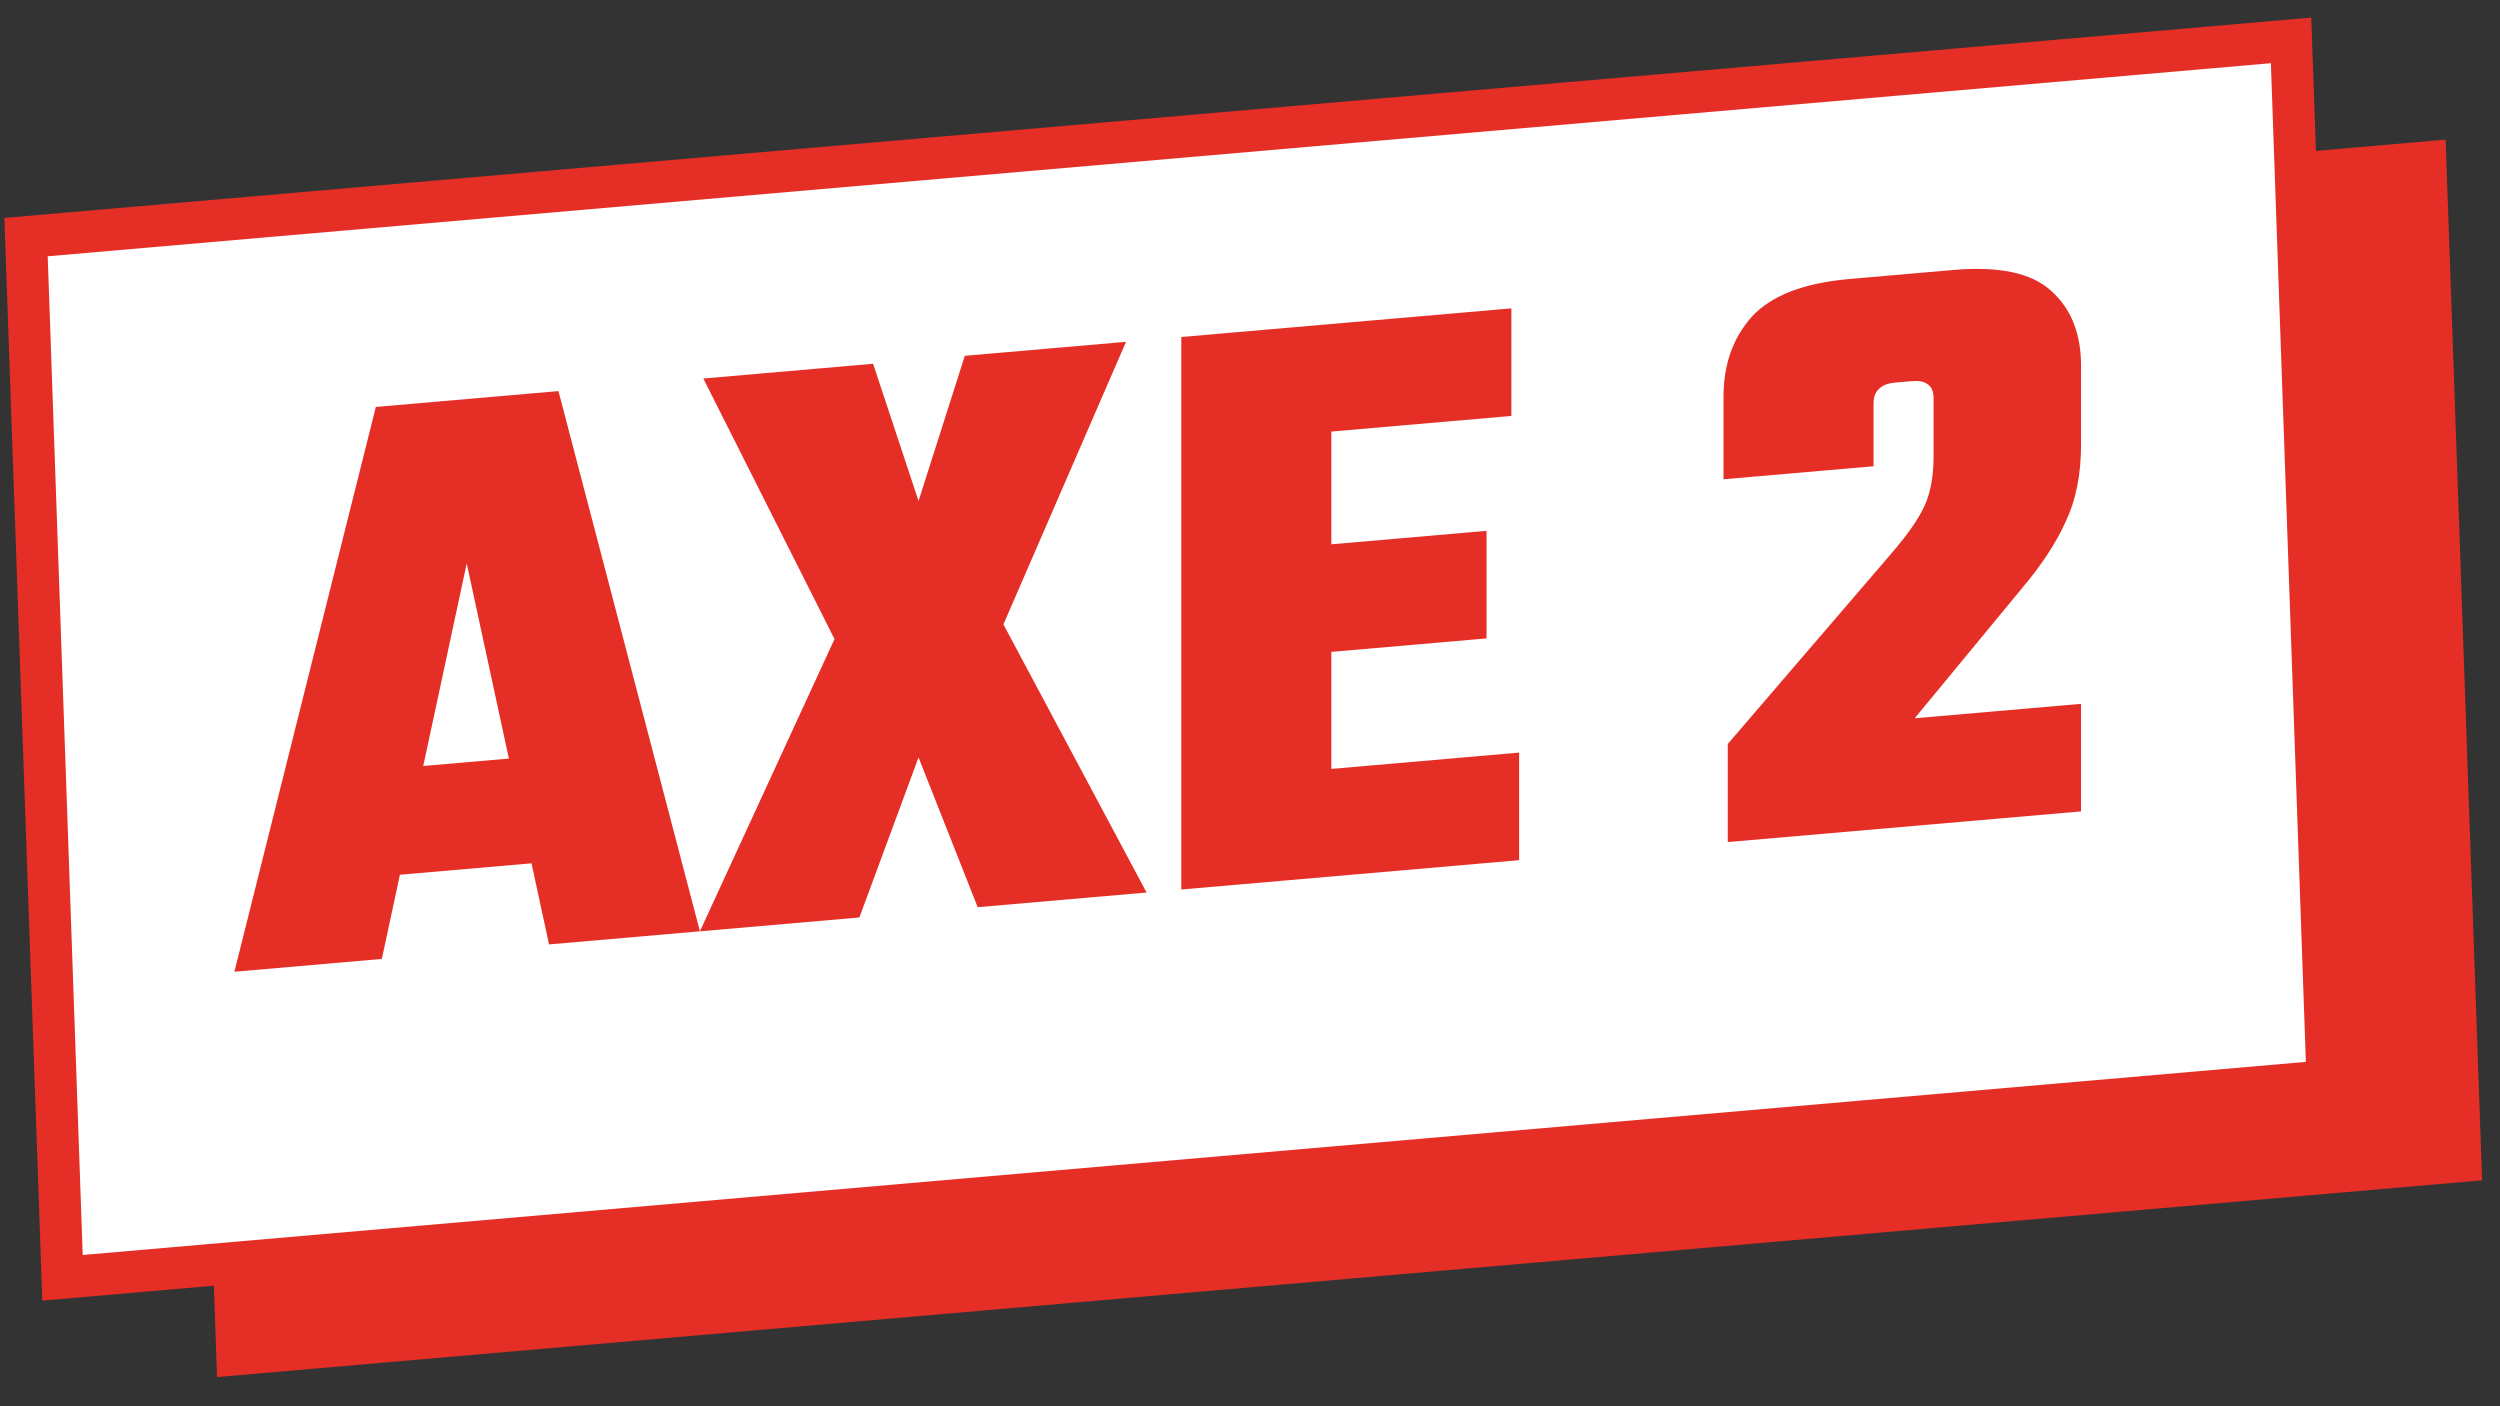 <svg width="96" height="54" viewBox="0 0 96 54" fill="none" xmlns="http://www.w3.org/2000/svg">
<rect x="0" y="0" width="96" height="54" fill="#333333" stroke="none"/>
<path d="M95.312 45.324L8.336 52.879L6.934 12.917L93.912 5.362L95.312 45.324Z" fill="#E52F26"/>
<path d="M89.377 41.512L2.401 49.067L1 9.105L87.977 1.551L89.377 41.512Z" fill="white"/>
<path d="M89.377 41.512L2.401 49.067L1 9.105L87.977 1.551L89.377 41.512Z" stroke="#E52F26" stroke-width="1.611" stroke-miterlimit="10"/>
<path d="M23.256 28.806V32.904L12.687 33.822V29.724L23.256 28.806ZM26.877 35.762L21.083 36.266L17.922 21.636L14.663 36.823L9 37.315L14.432 15.627L21.445 15.018L26.877 35.762ZM38.531 23.977L44.029 34.273L37.543 34.836L35.272 29.085L33 35.231L26.876 35.763L32.045 24.54L27.008 14.535L33.527 13.969L35.272 19.237L37.049 13.663L43.239 13.126L38.531 23.977ZM45.362 12.941L51.123 12.441V33.657L45.362 34.157V12.941ZM57.083 20.384V24.515L47.831 25.318V21.187L57.083 20.384ZM58.037 11.841V15.972L47.403 16.895V12.764L58.037 11.841ZM58.334 28.9V33.031L47.403 33.98V29.849L58.334 28.9ZM71.944 15.491V17.904L66.183 18.404V15.231C66.183 13.998 66.545 12.975 67.269 12.163C68.016 11.349 69.267 10.866 71.023 10.713L75.006 10.367C76.762 10.215 78.013 10.481 78.76 11.165C79.528 11.848 79.912 12.806 79.912 14.039V17.08C79.912 18.225 79.714 19.212 79.319 20.039C78.946 20.865 78.375 21.729 77.607 22.633L73.525 27.581L79.912 27.027V31.158L66.347 32.335V28.568L72.603 21.283C73.261 20.521 73.7 19.888 73.92 19.384C74.139 18.881 74.249 18.265 74.249 17.538V15.291C74.249 15.049 74.183 14.878 74.052 14.779C73.92 14.659 73.711 14.611 73.426 14.636L72.767 14.693C72.482 14.717 72.274 14.802 72.142 14.945C72.01 15.067 71.944 15.249 71.944 15.491Z" fill="#E52F26"/>
</svg>
